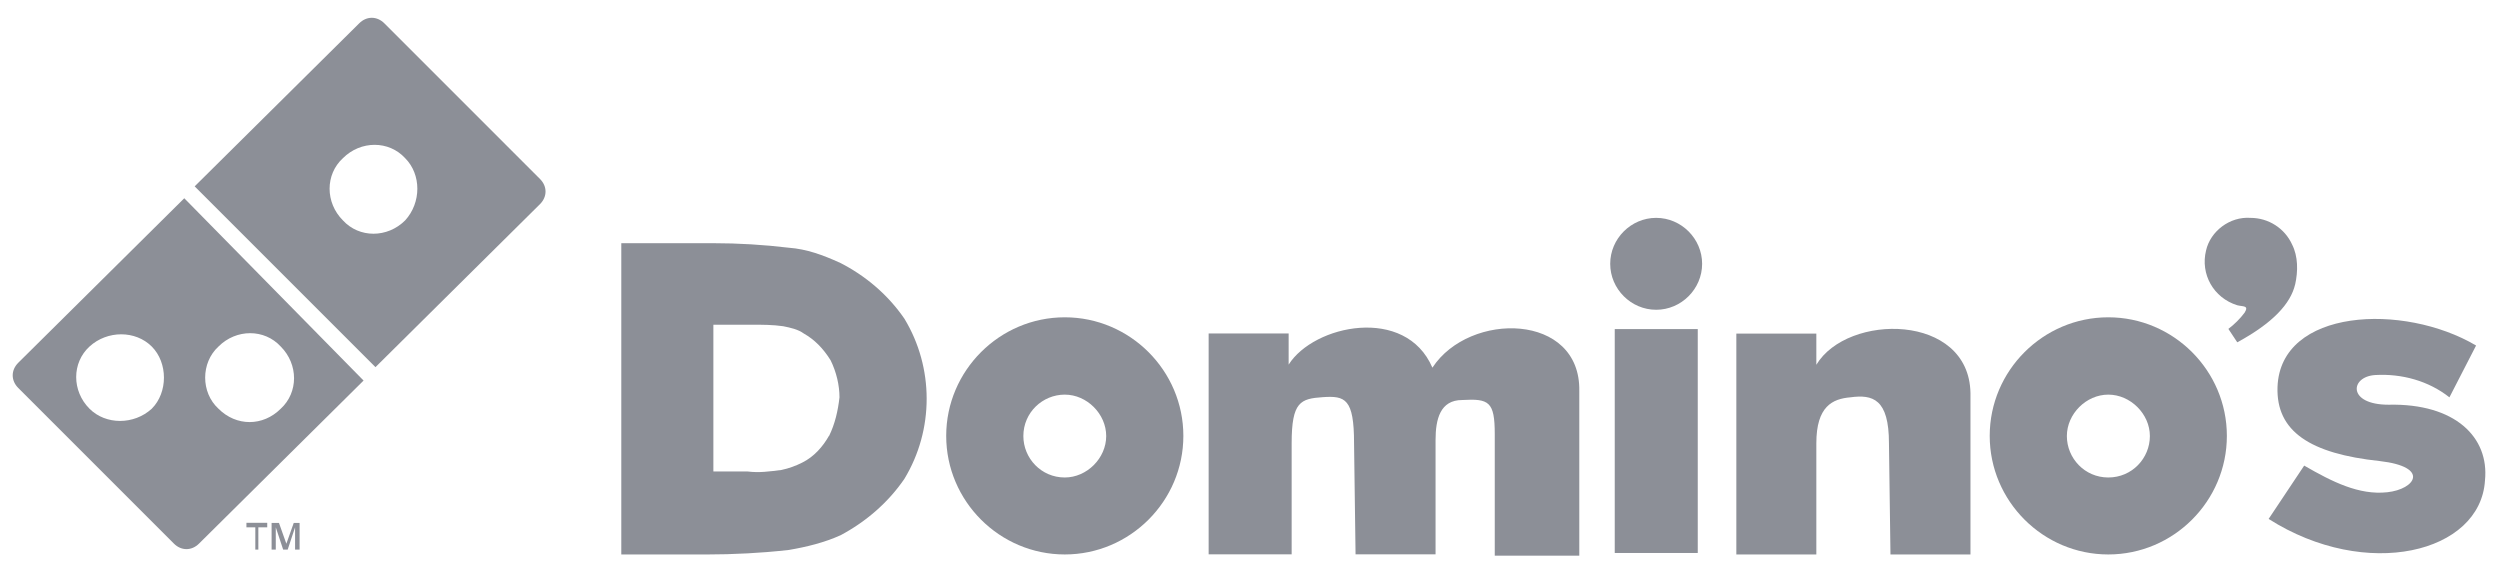 <svg width="166" height="38" viewBox="0 0 166 38" fill="none" xmlns="http://www.w3.org/2000/svg">
<g clip-path="url(#clip0_4173_77765)">
<path d="M95.11 24.411C93.339 20.28 87.236 21.56 85.566 24.211V22.14H80.254V36.806H85.766V29.423C85.766 26.672 86.357 26.472 87.838 26.371C89.319 26.271 89.909 26.472 89.909 29.423L90.009 36.806H95.321V29.222C95.321 27.841 95.622 26.561 97.092 26.561C98.863 26.46 99.252 26.661 99.252 28.821V36.895H104.865V25.97C104.965 20.759 97.582 20.658 95.121 24.4L95.11 24.411Z" fill="#8C8F97"/>
<path d="M70.701 21.069C66.37 21.069 62.828 24.611 62.828 28.943C62.828 33.275 66.37 36.816 70.701 36.816C75.034 36.816 78.575 33.275 78.575 28.943C78.575 24.611 75.034 21.069 70.701 21.069ZM70.701 31.705C69.131 31.705 67.951 30.424 67.951 28.954C67.951 27.384 69.231 26.203 70.701 26.203C72.171 26.203 73.452 27.484 73.452 28.954C73.452 30.424 72.171 31.705 70.701 31.705Z" fill="#8C8F97"/>
<path d="M55.731 17.429C54.651 16.939 53.571 16.538 52.379 16.449C50.709 16.249 49.027 16.148 47.357 16.148H41.254V36.818H46.867C48.737 36.818 50.608 36.717 52.379 36.517C53.56 36.316 54.74 36.027 55.82 35.537C57.491 34.646 58.972 33.376 60.052 31.795C62.023 28.543 62.023 24.412 60.052 21.16C58.972 19.59 57.491 18.309 55.72 17.418L55.731 17.429ZM55.041 28.944C54.651 29.635 54.061 30.325 53.27 30.715C52.88 30.915 52.379 31.105 51.889 31.205C51.099 31.305 50.408 31.405 49.629 31.305H47.368V21.561H49.929C50.62 21.561 51.31 21.561 52.001 21.661C52.49 21.761 52.98 21.861 53.381 22.151C54.072 22.541 54.662 23.131 55.152 23.922C55.542 24.712 55.742 25.592 55.742 26.383C55.642 27.274 55.442 28.153 55.052 28.944H55.041Z" fill="#8C8F97"/>
<path d="M112.731 21.851H107.219V36.718H112.731V21.851Z" fill="#8C8F97"/>
<path d="M152.396 18.899C152.596 18.008 152.596 17.028 152.196 16.238C151.706 15.157 150.625 14.467 149.434 14.467C148.053 14.367 146.772 15.358 146.483 16.627C146.093 18.198 146.973 19.779 148.554 20.269C148.944 20.369 149.345 20.269 149.044 20.759C148.754 21.149 148.353 21.55 147.964 21.839L148.554 22.73C150.915 21.449 152.095 20.169 152.396 18.888V18.899Z" fill="#8C8F97"/>
<path d="M139.991 21.069C135.659 21.069 132.117 24.611 132.117 28.943C132.117 33.275 135.659 36.816 139.991 36.816C144.323 36.816 147.864 33.275 147.864 28.943C147.864 24.611 144.323 21.069 139.991 21.069ZM139.991 31.705C138.42 31.705 137.24 30.424 137.24 28.954C137.24 27.484 138.521 26.203 139.991 26.203C141.461 26.203 142.752 27.484 142.752 28.954C142.752 30.424 141.572 31.705 139.991 31.705Z" fill="#8C8F97"/>
<path d="M158.599 26.873C155.849 26.873 156.038 25.002 157.719 24.902C159.49 24.802 161.261 25.292 162.642 26.383L164.412 22.942C159.59 20.091 151.416 20.481 151.227 25.693C151.127 28.644 153.387 30.125 158.02 30.615C161.372 31.005 160.381 32.486 158.51 32.686C156.639 32.887 154.869 31.996 152.998 30.916L150.637 34.457C157.129 38.589 164.713 36.718 165.003 31.896C165.292 29.045 163.032 26.773 158.599 26.873Z" fill="#8C8F97"/>
<path d="M120.605 24.222V22.15H115.293V36.817H120.605V29.433C120.605 26.972 121.685 26.482 122.866 26.382C124.347 26.182 125.427 26.482 125.427 29.433L125.527 36.817H130.839V26.093C130.739 20.78 122.665 20.78 120.605 24.222Z" fill="#8C8F97"/>
<path d="M109.969 14.466C108.299 14.466 106.918 15.847 106.918 17.517C106.918 19.188 108.299 20.569 109.969 20.569C111.64 20.569 113.021 19.188 113.021 17.517C113.021 15.847 111.64 14.466 109.969 14.466Z" fill="#8C8F97"/>
<path d="M35.856 11.884L25.521 1.549C25.031 1.059 24.341 1.059 23.851 1.549L12.926 12.374L24.931 24.379L35.856 13.554C36.346 13.064 36.346 12.374 35.856 11.884ZM26.902 14.634C25.721 15.815 23.851 15.815 22.77 14.634C21.59 13.454 21.59 11.583 22.77 10.503C23.951 9.322 25.822 9.322 26.902 10.503C27.982 11.583 27.982 13.454 26.902 14.634Z" fill="#8C8F97"/>
<path d="M12.236 13.164L1.211 24.089C0.721 24.579 0.721 25.269 1.211 25.759L11.546 36.094C12.036 36.584 12.726 36.584 13.216 36.094L24.141 25.269L12.236 13.164ZM10.076 27.14C8.895 28.22 7.024 28.22 5.944 27.14C4.764 25.96 4.764 24.089 5.944 23.009C7.125 21.928 8.996 21.928 10.076 23.009C11.156 24.089 11.156 26.06 10.076 27.14ZM14.508 27.14C13.328 26.06 13.328 24.089 14.508 23.009C15.688 21.828 17.559 21.828 18.64 23.009C19.82 24.189 19.82 26.06 18.64 27.14C17.459 28.321 15.688 28.321 14.508 27.14Z" fill="#8C8F97"/>
<path d="M16.953 36.494V35.013H16.363V34.712H17.744V35.013H17.154V36.494H16.953ZM18.034 36.494V34.723H18.524L19.014 36.104L19.504 34.723H19.893V36.494H19.593V35.013L19.103 36.494H18.802L18.312 35.013V36.494H18.012H18.034Z" fill="#8C8F97"/>
</g>
<defs>
<clipPath id="clip0_4173_77765">
<rect width="164.818" height="36.75" fill="white" transform="translate(0.406 0.625)"/>
</clipPath>
</defs>
</svg>
